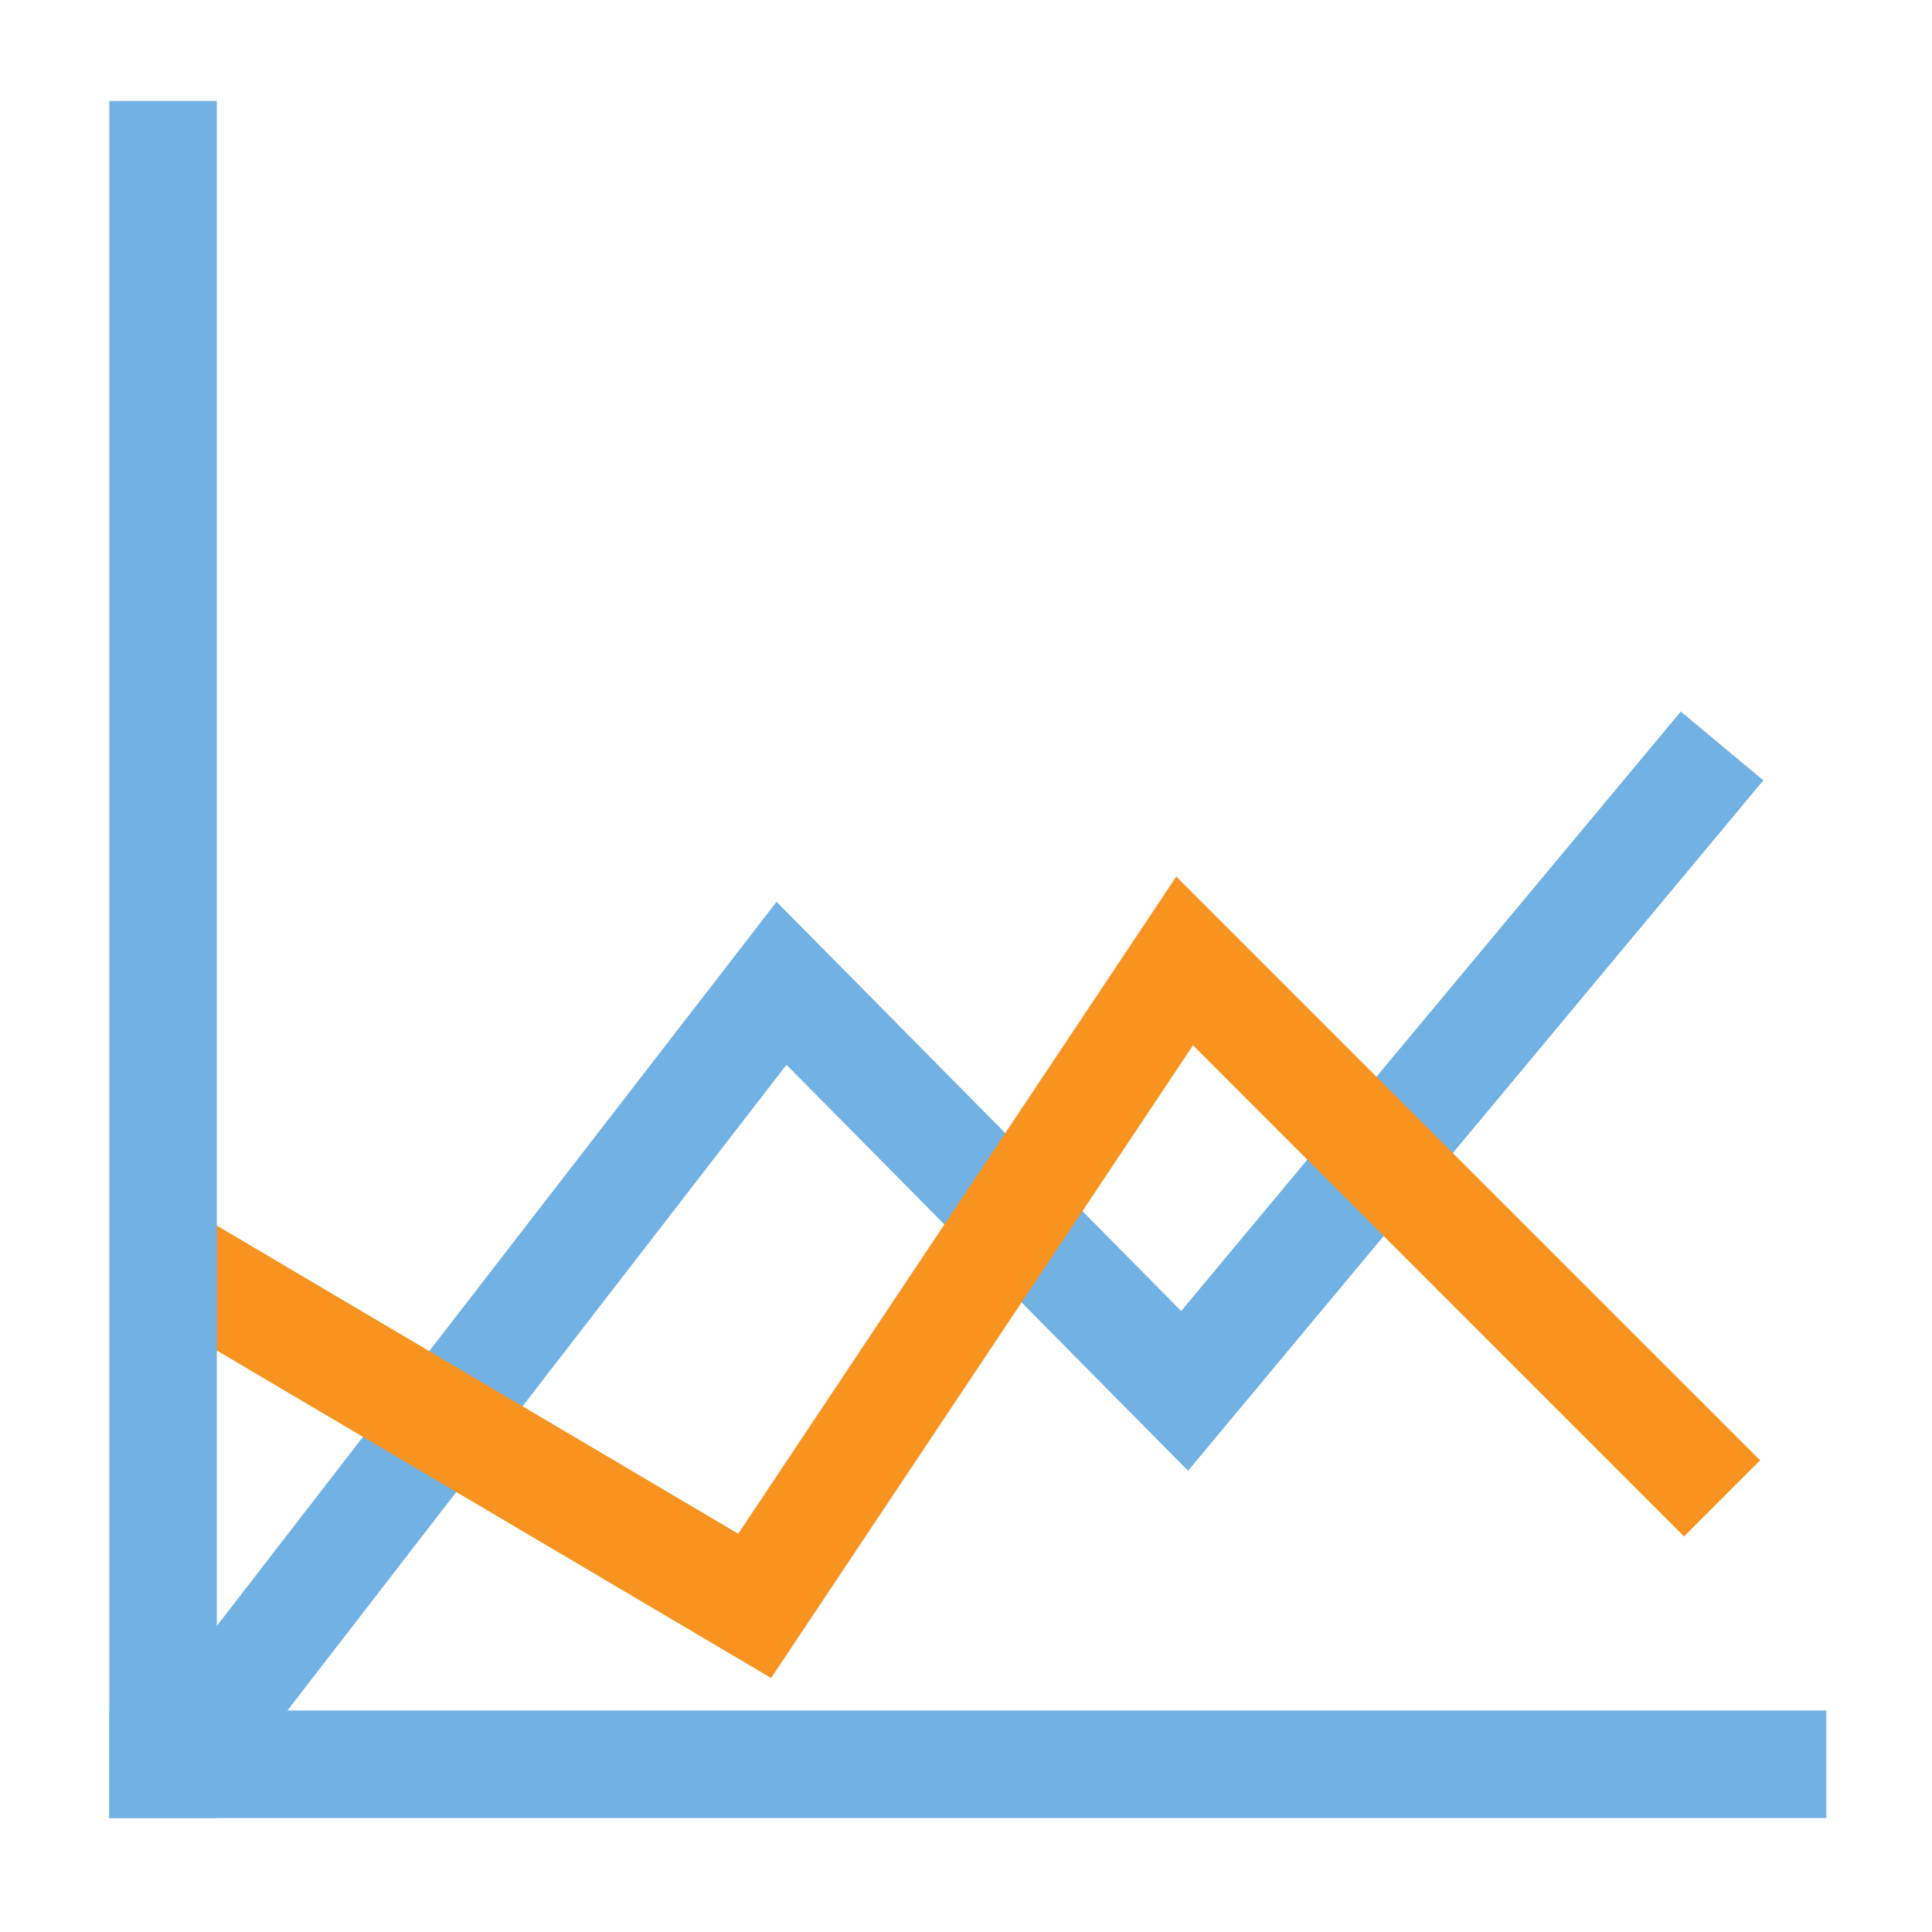 <?xml version="1.0" encoding="UTF-8" standalone="no"?>
<!-- Created with Inkscape (http://www.inkscape.org/) -->

<svg
   xmlns:dc="http://purl.org/dc/elements/1.1/"
   xmlns:cc="http://creativecommons.org/ns#"
   xmlns:rdf="http://www.w3.org/1999/02/22-rdf-syntax-ns#"
   xmlns:svg="http://www.w3.org/2000/svg"
   xmlns="http://www.w3.org/2000/svg"
   xmlns:sodipodi="http://sodipodi.sourceforge.net/DTD/sodipodi-0.dtd"
   xmlns:inkscape="http://www.inkscape.org/namespaces/inkscape"
   width="18"
   height="18"
   viewBox="0 0 4.762 4.763"
   version="1.1"
   id="svg431"
   inkscape:version="0.92.2 (5c3e80d, 2017-08-06)"
   sodipodi:docname="line.svg">
  <defs
     id="defs425" />
  <sodipodi:namedview
     id="base"
     pagecolor="#ffffff"
     bordercolor="#666666"
     borderopacity="1.0"
     inkscape:pageopacity="0.0"
     inkscape:pageshadow="2"
     inkscape:zoom="22.4"
     inkscape:cx="14.645859"
     inkscape:cy="11.753949"
     inkscape:document-units="mm"
     inkscape:current-layer="layer1"
     showgrid="false"
     units="px"
     inkscape:window-width="1920"
     inkscape:window-height="1017"
     inkscape:window-x="1276"
     inkscape:window-y="-4"
     inkscape:window-maximized="1" />
  <g
     inkscape:label="Layer 1"
     inkscape:groupmode="layer"
     id="layer1"
     transform="translate(0,-292.237)">
    <rect
       style="fill:#71b1e4;stroke-width:0.265"
       x="0.269"
       y="296.454"
       width="4.233"
       height="0.265"
       id="rect16" />
    <g
       transform="matrix(0.265,0,0,0.265,0.005,292.221)"
       id="g20">
      <polygon
         style="fill:#71b1e4"
         points="16.384,7.32 11.032,13.743 7.296,9.966 2.396,16.306 1.604,15.694 7.204,8.45 10.968,12.257 15.616,6.68 "
         id="polygon18" />
    </g>
    <g
       transform="matrix(0.265,0,0,0.265,0.005,292.221)"
       id="g24">
      <polygon
         style="fill:#f7931e"
         points="16.354,13.646 15.646,14.354 11.078,9.785 7.153,15.671 1.246,12.181 1.754,11.319 6.847,14.329 10.922,8.215 "
         id="polygon22" />
    </g>
    <rect
       style="fill:#71b1e4;stroke-width:0.265"
       x="0.269"
       y="292.486"
       width="0.265"
       height="4.233"
       id="rect40" />
  </g>
</svg>

